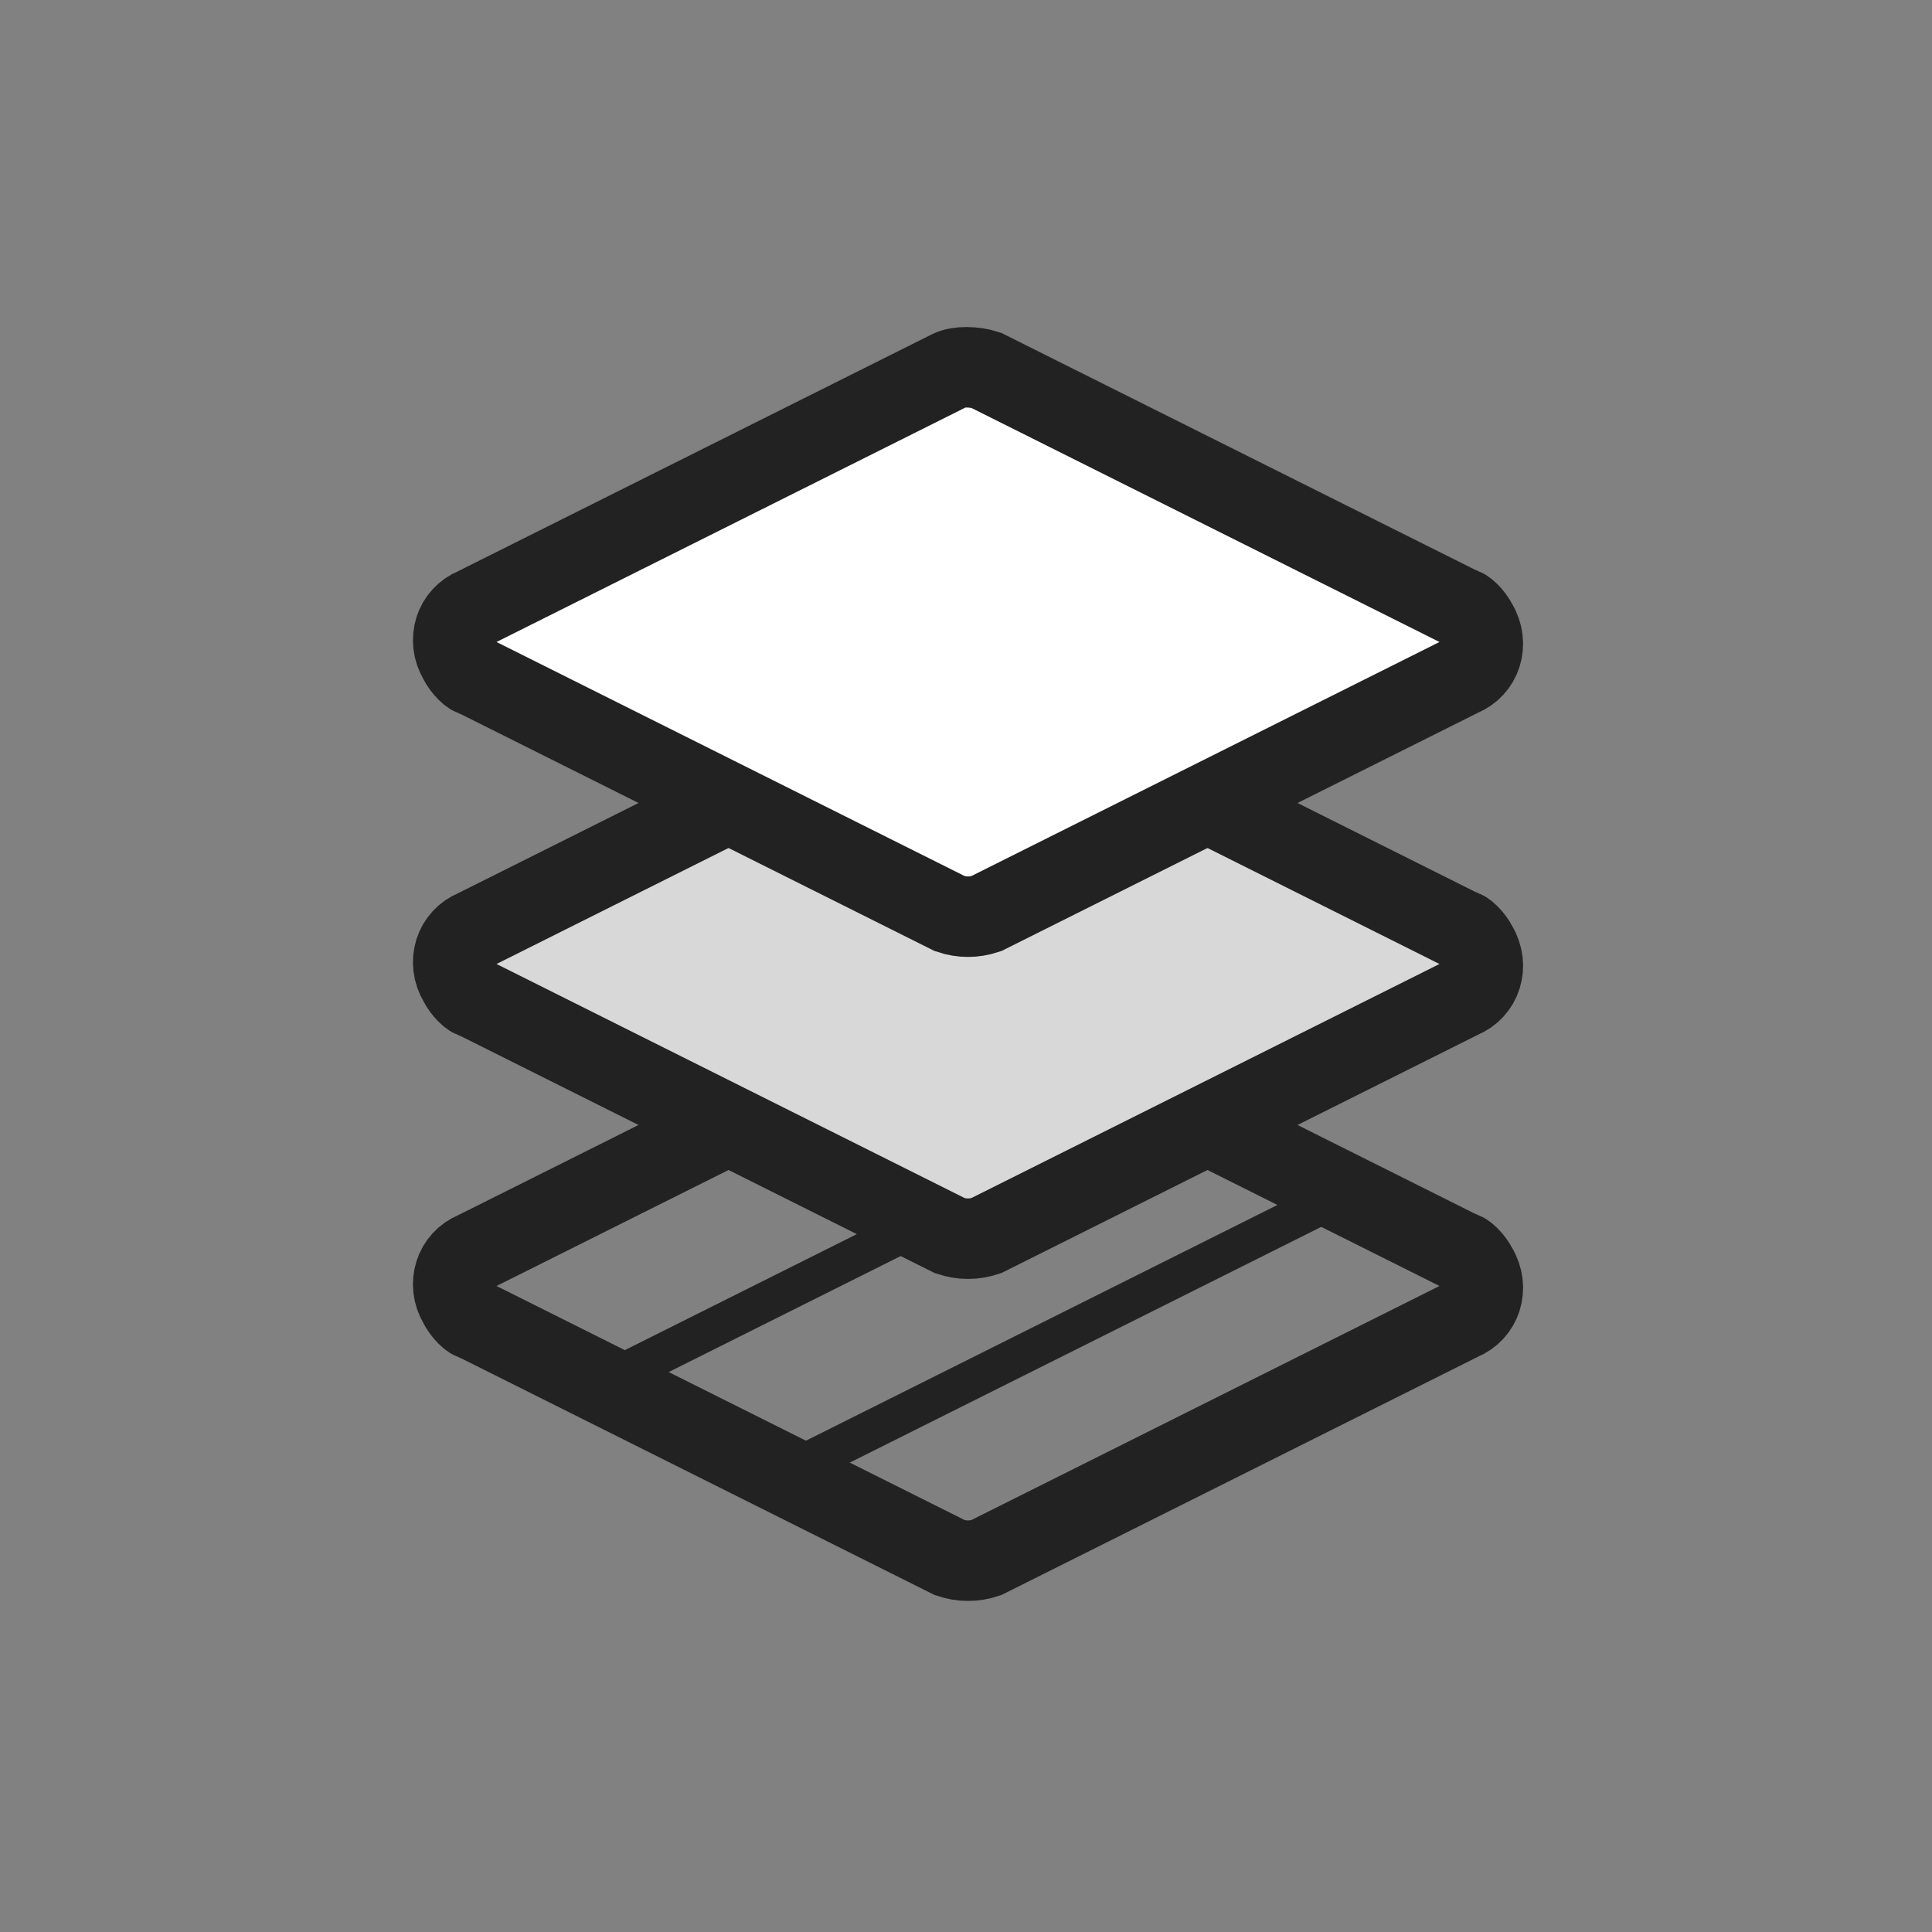 <svg viewBox="0 0 48 48" height="48" width="48" xmlns="http://www.w3.org/2000/svg">
    <rect x="0" y="0" width="48" height="48" fill="#808080" stroke="none"/>
    <g fill-rule="evenodd" fill="none">
        <g>
            <g>
                <g>
                    <path transform="translate(-736 -754) translate(736 754)" d="M0 0L48 0 48 48 0 48z" fill-opacity=".01" fill="#FFF"></path>
                    <path transform="translate(-736 -754) translate(736 754)" d="M23.6 25.2l-11.8 5.9c-.5.2-.7.8-.4 1.3.1.2.3.4.4.4l11.8 5.9c.3.1.6.1.9 0l11.8-5.9c.5-.2.7-.8.4-1.3-.1-.2-.3-.4-.4-.4l-11.8-5.9c-.3-.1-.7-.1-.9 0z" stroke-width="2" stroke="#222"></path>
                    <path transform="translate(-736 -754) translate(736 754)" d="M29.9 26.9L15.1 34.3M33.7 29.5L18.9 36.9" stroke-width=".974" stroke="#222"></path>
                    <path transform="translate(-736 -754) translate(736 754)" d="M23.6 17.2l-11.8 5.9c-.5.2-.7.8-.4 1.3.1.2.3.4.4.4l11.8 5.9c.3.1.6.1.9 0l11.8-5.9c.5-.2.7-.8.4-1.3-.1-.2-.3-.4-.4-.4l-11.8-5.9c-.3-.1-.7-.1-.9 0z" stroke-width="2" stroke="#222" fill="#D8D8D8"></path>
                    <path transform="translate(-736 -754) translate(736 754)" d="M23.6 9.2l-11.8 5.9c-.5.2-.7.8-.4 1.3.1.2.3.4.4.4l11.8 5.9c.3.1.6.1.9 0l11.8-5.9c.5-.2.7-.8.4-1.3-.1-.2-.3-.4-.4-.4L24.5 9.2c-.3-.1-.7-.1-.9 0z" stroke-width="2" stroke="#222" fill="#FFF"></path>
                </g>
            </g>
        </g>
    </g>
</svg>
